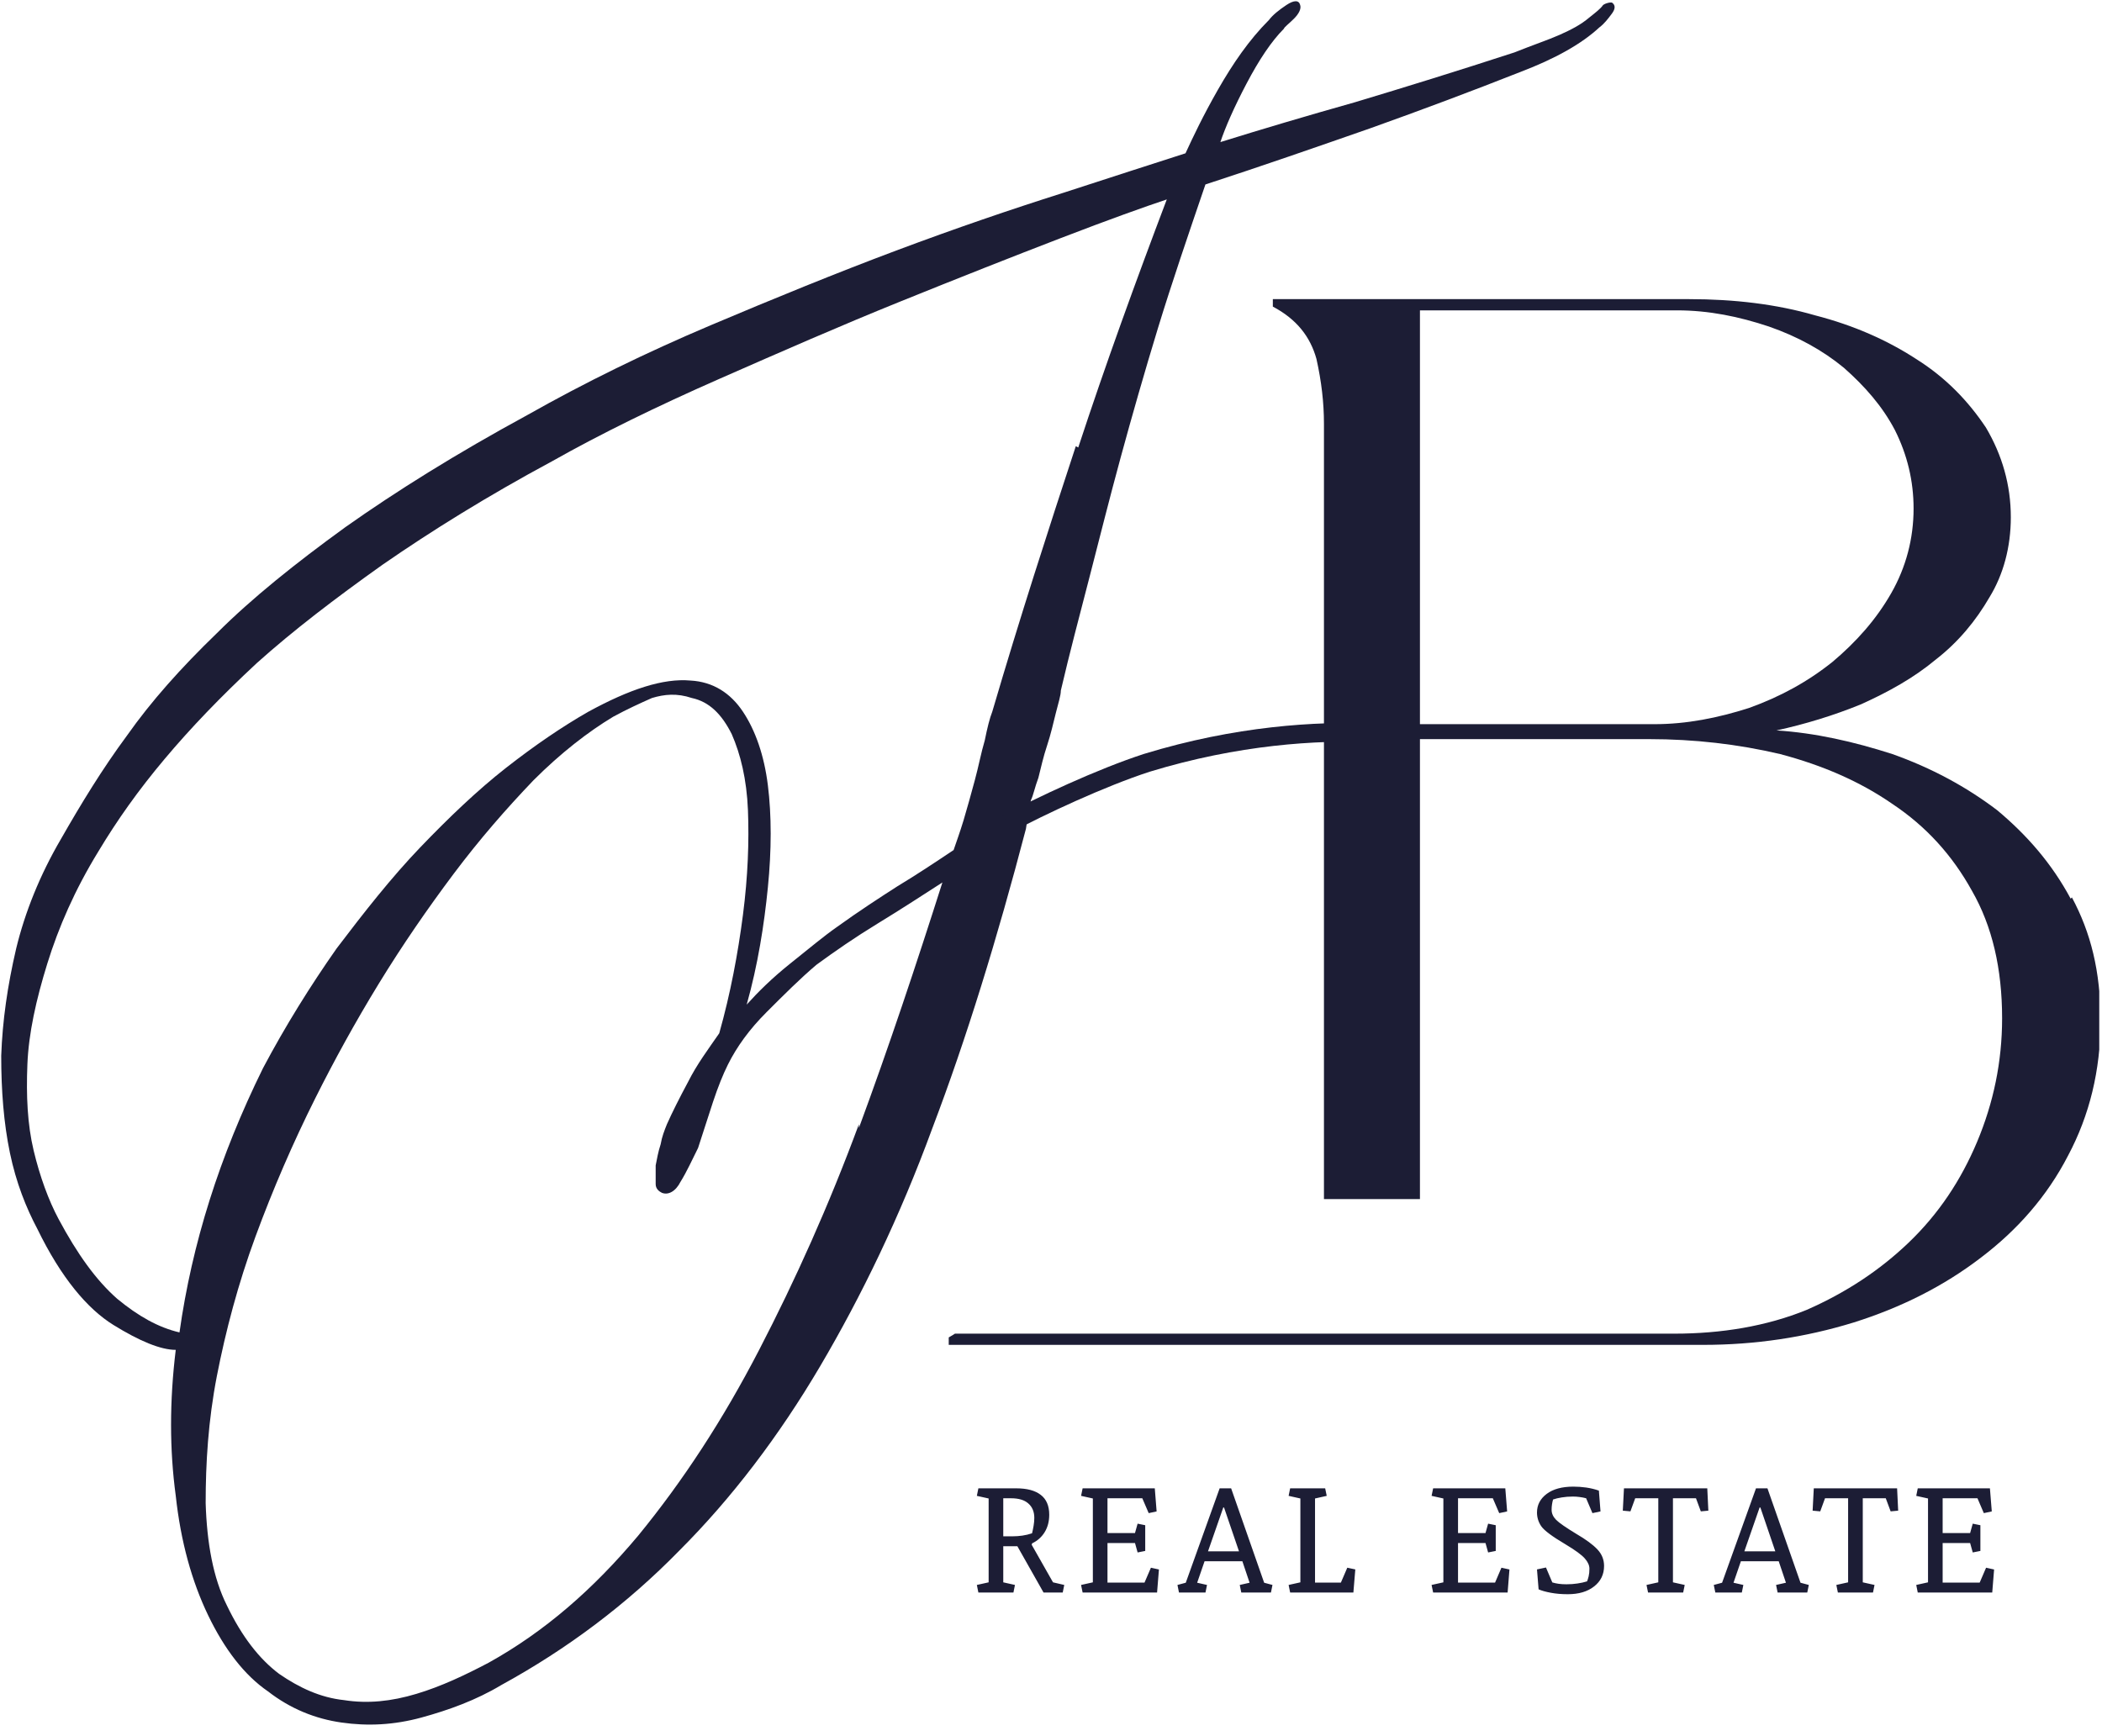 <?xml version="1.0" encoding="UTF-8"?> <svg xmlns="http://www.w3.org/2000/svg" width="69" height="57" viewBox="0 0 69 57" fill="none"><g clip-path="url(#clip0_78_34)"><path d="M52.869 0.082C52.869 0.082 52.746 0.082 52.623 0.164C52.541 0.286 52.378 0.409 52.173 0.573C51.886 0.818 51.559 0.982 51.191 1.146C50.823 1.309 50.331 1.473 49.718 1.719C47.835 2.333 46.117 2.864 44.48 3.356C42.884 3.806 41.37 4.256 40.06 4.665C40.224 4.174 40.511 3.519 40.92 2.742C41.329 1.964 41.738 1.35 42.147 0.941C42.147 0.9 42.311 0.778 42.475 0.614C42.639 0.45 42.72 0.286 42.679 0.164C42.639 1.866e-05 42.475 1.866e-05 42.229 0.164C41.984 0.327 41.779 0.491 41.656 0.655C41.002 1.309 40.47 2.087 39.979 2.946C39.488 3.806 39.16 4.501 38.915 5.033C37.892 5.361 36.5 5.811 34.864 6.343C33.186 6.875 31.385 7.489 29.421 8.225C27.457 8.962 25.452 9.78 23.324 10.68C21.196 11.581 19.191 12.563 17.309 13.627C14.976 14.895 13.012 16.123 11.334 17.309C9.697 18.496 8.265 19.642 7.119 20.788C5.933 21.933 4.951 23.038 4.173 24.143C3.355 25.248 2.659 26.394 2.004 27.54C1.309 28.726 0.818 29.954 0.531 31.141C0.245 32.368 0.081 33.514 0.04 34.66C0.04 35.806 0.122 36.87 0.326 37.852C0.531 38.834 0.858 39.652 1.227 40.348C2.004 41.944 2.864 42.967 3.723 43.499C4.582 44.031 5.278 44.317 5.769 44.317C5.564 45.995 5.564 47.591 5.769 49.105C5.933 50.619 6.301 51.928 6.833 53.033C7.365 54.138 8.02 54.997 8.797 55.529C9.534 56.102 10.352 56.43 11.211 56.552C12.071 56.675 12.93 56.634 13.83 56.389C14.731 56.143 15.631 55.816 16.449 55.325C18.618 54.138 20.582 52.665 22.301 50.905C24.02 49.187 25.575 47.141 26.925 44.849C28.275 42.557 29.544 39.939 30.608 37.033C31.713 34.128 32.736 30.813 33.677 27.212C33.718 26.885 33.8 26.599 33.84 26.271C33.922 26.107 33.963 25.862 34.086 25.535C34.168 25.207 34.25 24.839 34.373 24.471C34.495 24.102 34.577 23.734 34.659 23.407C34.741 23.079 34.823 22.834 34.823 22.67C35.109 21.442 35.436 20.215 35.764 18.946C36.091 17.678 36.419 16.368 36.787 15.018C37.155 13.668 37.564 12.235 38.014 10.762C38.465 9.289 38.996 7.734 39.569 6.056C41.452 5.442 43.211 4.829 44.971 4.215C46.69 3.601 48.326 2.987 49.881 2.373C51.068 1.923 51.927 1.432 52.5 0.9C52.664 0.778 52.787 0.614 52.91 0.45C53.032 0.286 53.032 0.164 52.91 0.082H52.869ZM28.194 36.91C27.211 39.57 26.107 42.026 24.92 44.317C23.733 46.609 22.424 48.614 20.951 50.414C19.477 52.174 17.881 53.565 16.04 54.588C15.262 54.997 14.485 55.366 13.667 55.611C12.848 55.857 12.071 55.939 11.293 55.816C10.516 55.734 9.82 55.407 9.165 54.956C8.511 54.465 7.938 53.729 7.447 52.706C6.997 51.806 6.792 50.66 6.751 49.35C6.751 48.041 6.833 46.65 7.119 45.176C7.406 43.703 7.815 42.148 8.388 40.593C8.961 39.038 9.615 37.524 10.352 36.051C10.966 34.824 11.662 33.555 12.439 32.286C13.216 31.018 14.035 29.831 14.894 28.685C15.754 27.54 16.613 26.558 17.513 25.616C18.413 24.716 19.314 24.02 20.132 23.529C20.582 23.284 21.032 23.079 21.401 22.916C21.81 22.793 22.219 22.752 22.71 22.916C23.283 23.038 23.692 23.448 24.02 24.102C24.306 24.757 24.511 25.575 24.552 26.599C24.592 27.622 24.552 28.767 24.388 30.036C24.224 31.304 23.979 32.614 23.61 33.923C23.242 34.455 22.874 34.946 22.587 35.519C22.301 36.051 22.055 36.542 21.892 36.91C21.81 37.115 21.728 37.32 21.687 37.565C21.605 37.811 21.564 38.056 21.523 38.261C21.523 38.506 21.523 38.67 21.523 38.875C21.523 39.038 21.646 39.12 21.728 39.161C21.933 39.243 22.178 39.12 22.342 38.793C22.546 38.465 22.71 38.097 22.915 37.688C23.078 37.197 23.242 36.665 23.406 36.174C23.569 35.683 23.733 35.274 23.897 34.946C24.183 34.373 24.592 33.8 25.165 33.228C25.738 32.655 26.27 32.123 26.802 31.673C27.416 31.223 28.071 30.772 28.807 30.322C29.544 29.872 30.239 29.422 30.935 28.972C30.076 31.673 29.176 34.373 28.194 37.033V36.91ZM35.314 14.65C34.413 17.391 33.472 20.297 32.572 23.366C32.49 23.57 32.408 23.898 32.326 24.307C32.204 24.716 32.122 25.166 31.999 25.616C31.876 26.067 31.754 26.517 31.631 26.926C31.508 27.335 31.385 27.662 31.303 27.908C30.69 28.317 30.076 28.726 29.462 29.095C28.889 29.463 28.194 29.913 27.457 30.445C27.048 30.731 26.557 31.141 25.943 31.632C25.329 32.123 24.879 32.573 24.511 32.982C24.879 31.673 25.084 30.363 25.206 29.136C25.329 27.908 25.329 26.762 25.206 25.78C25.084 24.798 24.797 23.98 24.388 23.366C23.979 22.752 23.406 22.384 22.669 22.343C21.769 22.261 20.664 22.629 19.314 23.366C18.454 23.857 17.554 24.471 16.613 25.207C15.672 25.944 14.731 26.844 13.789 27.826C12.848 28.808 11.948 29.954 11.048 31.141C10.188 32.368 9.37 33.678 8.633 35.069C7.201 37.974 6.301 40.839 5.892 43.744C5.196 43.581 4.541 43.212 3.846 42.639C3.15 42.026 2.536 41.166 1.922 40.02C1.595 39.407 1.309 38.629 1.104 37.77C0.899 36.91 0.858 35.969 0.899 34.946C0.94 33.923 1.186 32.818 1.554 31.632C1.922 30.445 2.454 29.217 3.232 27.949C3.846 26.926 4.541 25.944 5.401 24.921C6.26 23.898 7.242 22.875 8.429 21.77C9.615 20.706 11.007 19.642 12.562 18.537C14.158 17.432 15.999 16.286 18.127 15.141C19.723 14.24 21.564 13.34 23.61 12.44C25.656 11.54 27.621 10.68 29.544 9.903C31.467 9.125 33.227 8.43 34.823 7.816C36.419 7.202 37.564 6.793 38.301 6.547C37.278 9.248 36.296 11.949 35.395 14.691L35.314 14.65Z" fill="#1C1D35"></path><path d="M67.971 29.504C67.357 28.358 66.539 27.417 65.557 26.598C64.534 25.821 63.388 25.207 62.12 24.757C60.851 24.348 59.582 24.061 58.314 23.98C59.255 23.775 60.196 23.488 61.096 23.12C61.997 22.711 62.815 22.261 63.552 21.647C64.288 21.074 64.861 20.378 65.311 19.601C65.761 18.864 66.007 17.964 66.007 16.982C66.007 15.918 65.721 14.936 65.189 14.036C64.616 13.177 63.879 12.399 62.897 11.785C61.956 11.171 60.851 10.68 59.582 10.353C58.314 9.985 56.923 9.821 55.45 9.821H41.782V10.066C42.559 10.476 43.01 11.049 43.214 11.785C43.378 12.522 43.46 13.217 43.46 13.913V39.366H46.611V24.266H54.14C55.613 24.266 57.045 24.43 58.437 24.757C59.828 25.125 61.056 25.657 62.12 26.394C63.224 27.13 64.084 28.072 64.738 29.258C65.393 30.404 65.721 31.795 65.721 33.432C65.721 34.864 65.434 36.215 64.902 37.483C64.37 38.752 63.634 39.857 62.651 40.798C61.71 41.698 60.605 42.435 59.296 43.008C57.986 43.54 56.513 43.785 54.958 43.785H51.316C49.966 43.785 48.616 43.785 47.265 43.785C46.201 43.785 45.137 43.785 44.074 43.785H31.347C31.347 43.785 31.224 43.867 31.143 43.908V44.153H55.9C57.618 44.153 59.255 43.908 60.851 43.417C62.406 42.926 63.797 42.23 65.025 41.289C66.212 40.389 67.194 39.284 67.889 37.934C68.585 36.624 68.953 35.151 68.953 33.514C68.953 31.877 68.626 30.609 68.012 29.463L67.971 29.504ZM54.304 23.775H46.611V10.189H55.04C56.104 10.189 57.086 10.394 58.068 10.721C59.01 11.049 59.828 11.499 60.524 12.072C61.219 12.685 61.792 13.34 62.201 14.118C62.611 14.936 62.815 15.795 62.815 16.696C62.815 17.678 62.57 18.619 62.079 19.478C61.588 20.338 60.933 21.074 60.155 21.729C59.337 22.384 58.437 22.875 57.414 23.243C56.391 23.57 55.368 23.775 54.304 23.775Z" fill="#1C1D35"></path><path d="M45.095 24.061C43.213 23.98 40.594 24.143 37.648 25.043C36.133 25.535 34.128 26.476 33.065 27.049" stroke="#1C1D35" stroke-width="0.614" stroke-miterlimit="10"></path><path d="M32.453 49.196L32.066 49.11L32.116 48.863H33.36C33.711 48.863 33.979 48.934 34.164 49.078C34.349 49.219 34.442 49.437 34.442 49.73C34.442 49.949 34.392 50.14 34.291 50.304C34.191 50.465 34.054 50.587 33.881 50.668L33.866 50.716L34.566 51.949L34.935 52.035L34.885 52.283H34.255L33.396 50.764H32.933V51.949L33.317 52.035L33.267 52.283H32.116L32.066 52.035L32.453 51.949V49.196ZM32.933 49.189V50.438H33.244C33.348 50.438 33.454 50.43 33.56 50.415C33.668 50.4 33.774 50.374 33.878 50.339C33.897 50.263 33.914 50.181 33.929 50.091C33.944 50.002 33.952 49.916 33.952 49.833C33.952 49.633 33.887 49.475 33.757 49.361C33.629 49.246 33.439 49.189 33.188 49.189H32.933ZM36.354 50.658V51.957H37.57L37.78 51.469L38.043 51.527L37.982 52.283H35.538L35.487 52.035L35.874 51.949V49.196L35.487 49.11L35.538 48.863H37.907L37.967 49.621L37.707 49.677L37.497 49.189H36.354V50.331H37.257L37.343 50.023L37.593 50.074V50.918L37.343 50.968L37.257 50.658H36.354ZM38.651 52.035L38.924 51.962L40.036 48.863H40.413L41.497 51.962L41.77 52.035L41.72 52.283H40.746L40.696 52.035L41.019 51.962L40.782 51.257H39.541L39.298 51.962L39.621 52.035L39.571 52.283H38.701L38.651 52.035ZM39.654 50.931H40.671L40.18 49.492H40.155L39.654 50.931ZM42.686 49.196L42.3 49.11L42.35 48.863H43.5L43.551 49.11L43.167 49.196V51.957H44.016L44.226 51.469L44.489 51.525L44.426 52.283H42.35L42.3 52.035L42.686 51.949V49.196ZM47.861 50.658V51.957H49.077L49.286 51.469L49.549 51.527L49.489 52.283H47.044L46.993 52.035L47.38 51.949V49.196L46.993 49.11L47.044 48.863H49.413L49.473 49.621L49.213 49.677L49.003 49.189H47.861V50.331H48.763L48.849 50.023L49.099 50.074V50.918L48.849 50.968L48.763 50.658H47.861ZM51.742 50.357C52.059 50.542 52.29 50.712 52.435 50.867C52.581 51.021 52.655 51.202 52.655 51.411C52.655 51.689 52.546 51.913 52.328 52.083C52.113 52.254 51.824 52.339 51.461 52.339C51.259 52.339 51.074 52.323 50.905 52.291C50.738 52.26 50.605 52.223 50.506 52.179L50.453 51.525L50.748 51.462L50.956 51.952C51.018 51.971 51.087 51.986 51.163 51.997C51.241 52.008 51.327 52.013 51.423 52.013C51.548 52.013 51.667 52.004 51.78 51.987C51.895 51.971 52.001 51.947 52.098 51.916C52.115 51.874 52.132 51.819 52.149 51.75C52.166 51.679 52.174 51.596 52.174 51.499C52.174 51.393 52.125 51.283 52.025 51.168C51.926 51.052 51.711 50.894 51.38 50.696C50.952 50.443 50.69 50.247 50.594 50.109C50.5 49.971 50.453 49.82 50.453 49.657C50.453 49.41 50.558 49.207 50.769 49.047C50.981 48.887 51.273 48.807 51.646 48.807C51.788 48.807 51.929 48.817 52.071 48.837C52.214 48.858 52.352 48.891 52.485 48.938L52.538 49.621L52.273 49.677L52.066 49.189C51.996 49.17 51.926 49.157 51.853 49.148C51.782 49.138 51.708 49.133 51.631 49.133C51.501 49.133 51.38 49.142 51.267 49.161C51.154 49.179 51.059 49.202 50.981 49.229C50.966 49.28 50.954 49.334 50.946 49.391C50.937 49.447 50.933 49.506 50.933 49.568C50.933 49.688 50.983 49.798 51.082 49.899C51.183 49.999 51.403 50.151 51.742 50.357ZM54.435 49.189H53.677L53.52 49.619L53.27 49.596L53.308 48.863H56.043L56.078 49.596L55.831 49.619L55.672 49.189H54.916V51.949L55.302 52.035L55.252 52.283H54.099L54.048 52.035L54.435 51.949V49.189ZM56.256 52.035L56.529 51.962L57.642 48.863H58.018L59.103 51.962L59.376 52.035L59.325 52.283H58.352L58.301 52.035L58.625 51.962L58.388 51.257H57.146L56.904 51.962L57.227 52.035L57.177 52.283H56.307L56.256 52.035ZM57.26 50.931H58.276L57.786 49.492H57.761L57.26 50.931ZM60.666 49.189H59.908L59.751 49.619L59.501 49.596L59.539 48.863H62.274L62.309 49.596L62.062 49.619L61.902 49.189H61.147V51.949L61.533 52.035L61.483 52.283H60.33L60.279 52.035L60.666 51.949V49.189ZM63.769 50.658V51.957H64.985L65.195 51.469L65.458 51.527L65.397 52.283H62.952L62.902 52.035L63.289 51.949V49.196L62.902 49.11L62.952 48.863H65.321L65.382 49.621L65.121 49.677L64.912 49.189H63.769V50.331H64.671L64.757 50.023L65.008 50.074V50.918L64.757 50.968L64.671 50.658H63.769Z" fill="#1C1D35"></path></g><defs><clipPath id="clip0_78_34"><rect width="68.91" height="56.634" fill="white"></rect></clipPath></defs></svg> 